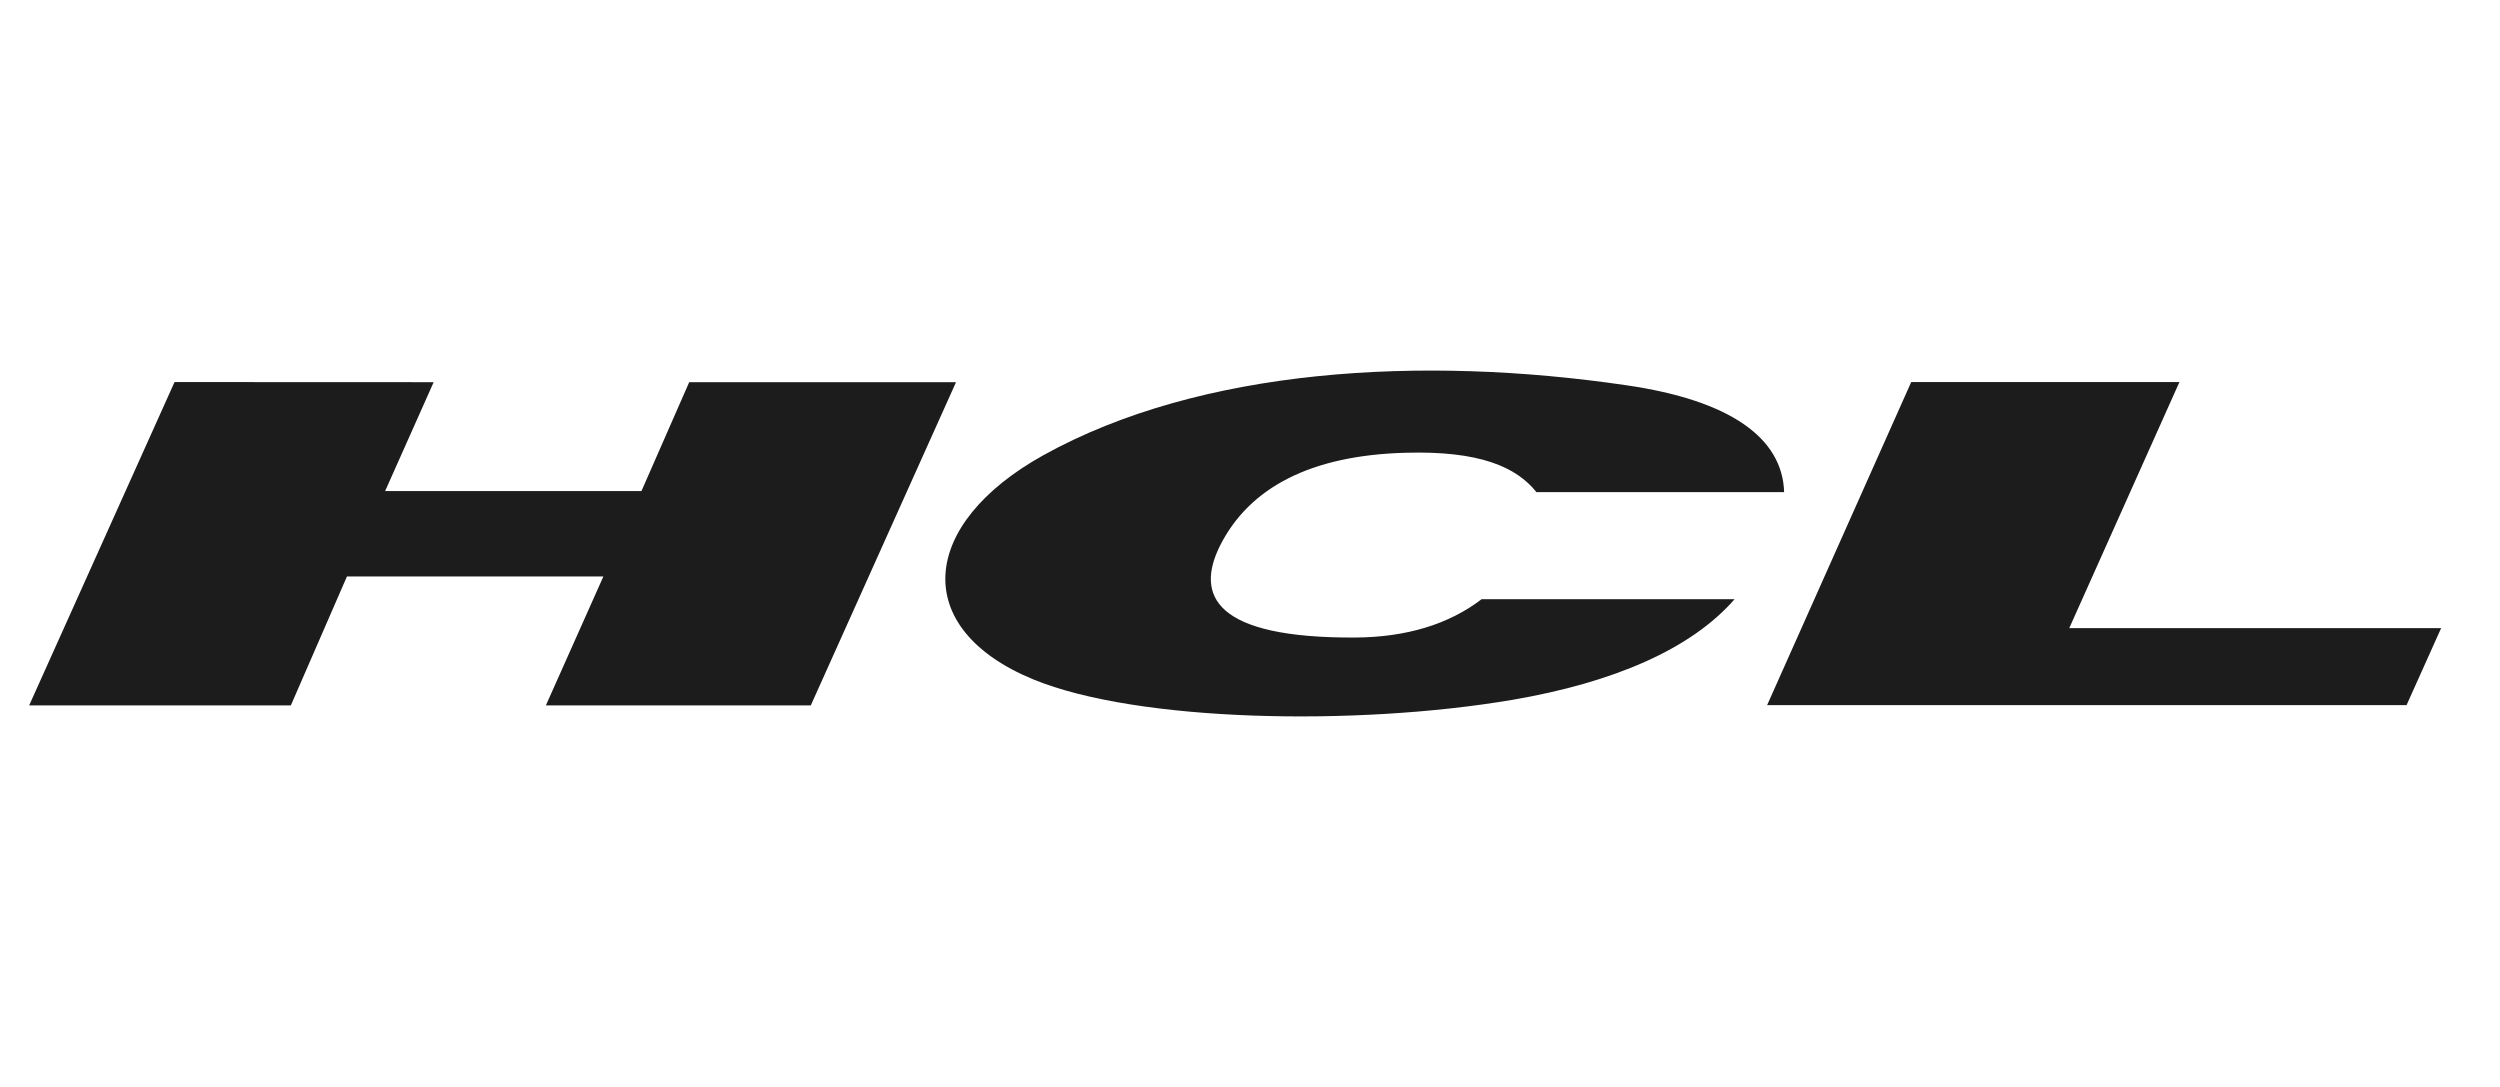 <?xml version="1.0" encoding="UTF-8"?> <svg xmlns="http://www.w3.org/2000/svg" width="92" height="40" viewBox="0 0 92 40" fill="none"><path fill-rule="evenodd" clip-rule="evenodd" d="M56.54 18.11H65.656C65.595 16.113 63.667 14.731 59.853 14.178C52.33 13.071 44.189 13.539 38.396 16.752C33.828 19.292 33.48 23.13 38.028 25.003C41.851 26.574 49.898 26.73 55.653 25.755C59.382 25.117 62.234 23.887 63.832 22.051H54.522C53.315 22.978 51.746 23.447 49.898 23.461C44.68 23.494 43.987 21.909 44.896 20.082C45.981 17.93 48.253 16.756 51.717 16.662C54.451 16.581 55.804 17.187 56.54 18.11ZM1.073 25.959H10.703L12.768 21.213H22.205L20.088 25.959H29.837L35.182 14.064H25.363L23.605 18.072H14.172L15.959 14.064L6.423 14.06L1.073 25.959ZM76.149 23.115L80.203 14.059H70.333L65.03 25.949H88.561L89.834 23.115H76.149Z" fill="#1C1C1C"></path></svg> 